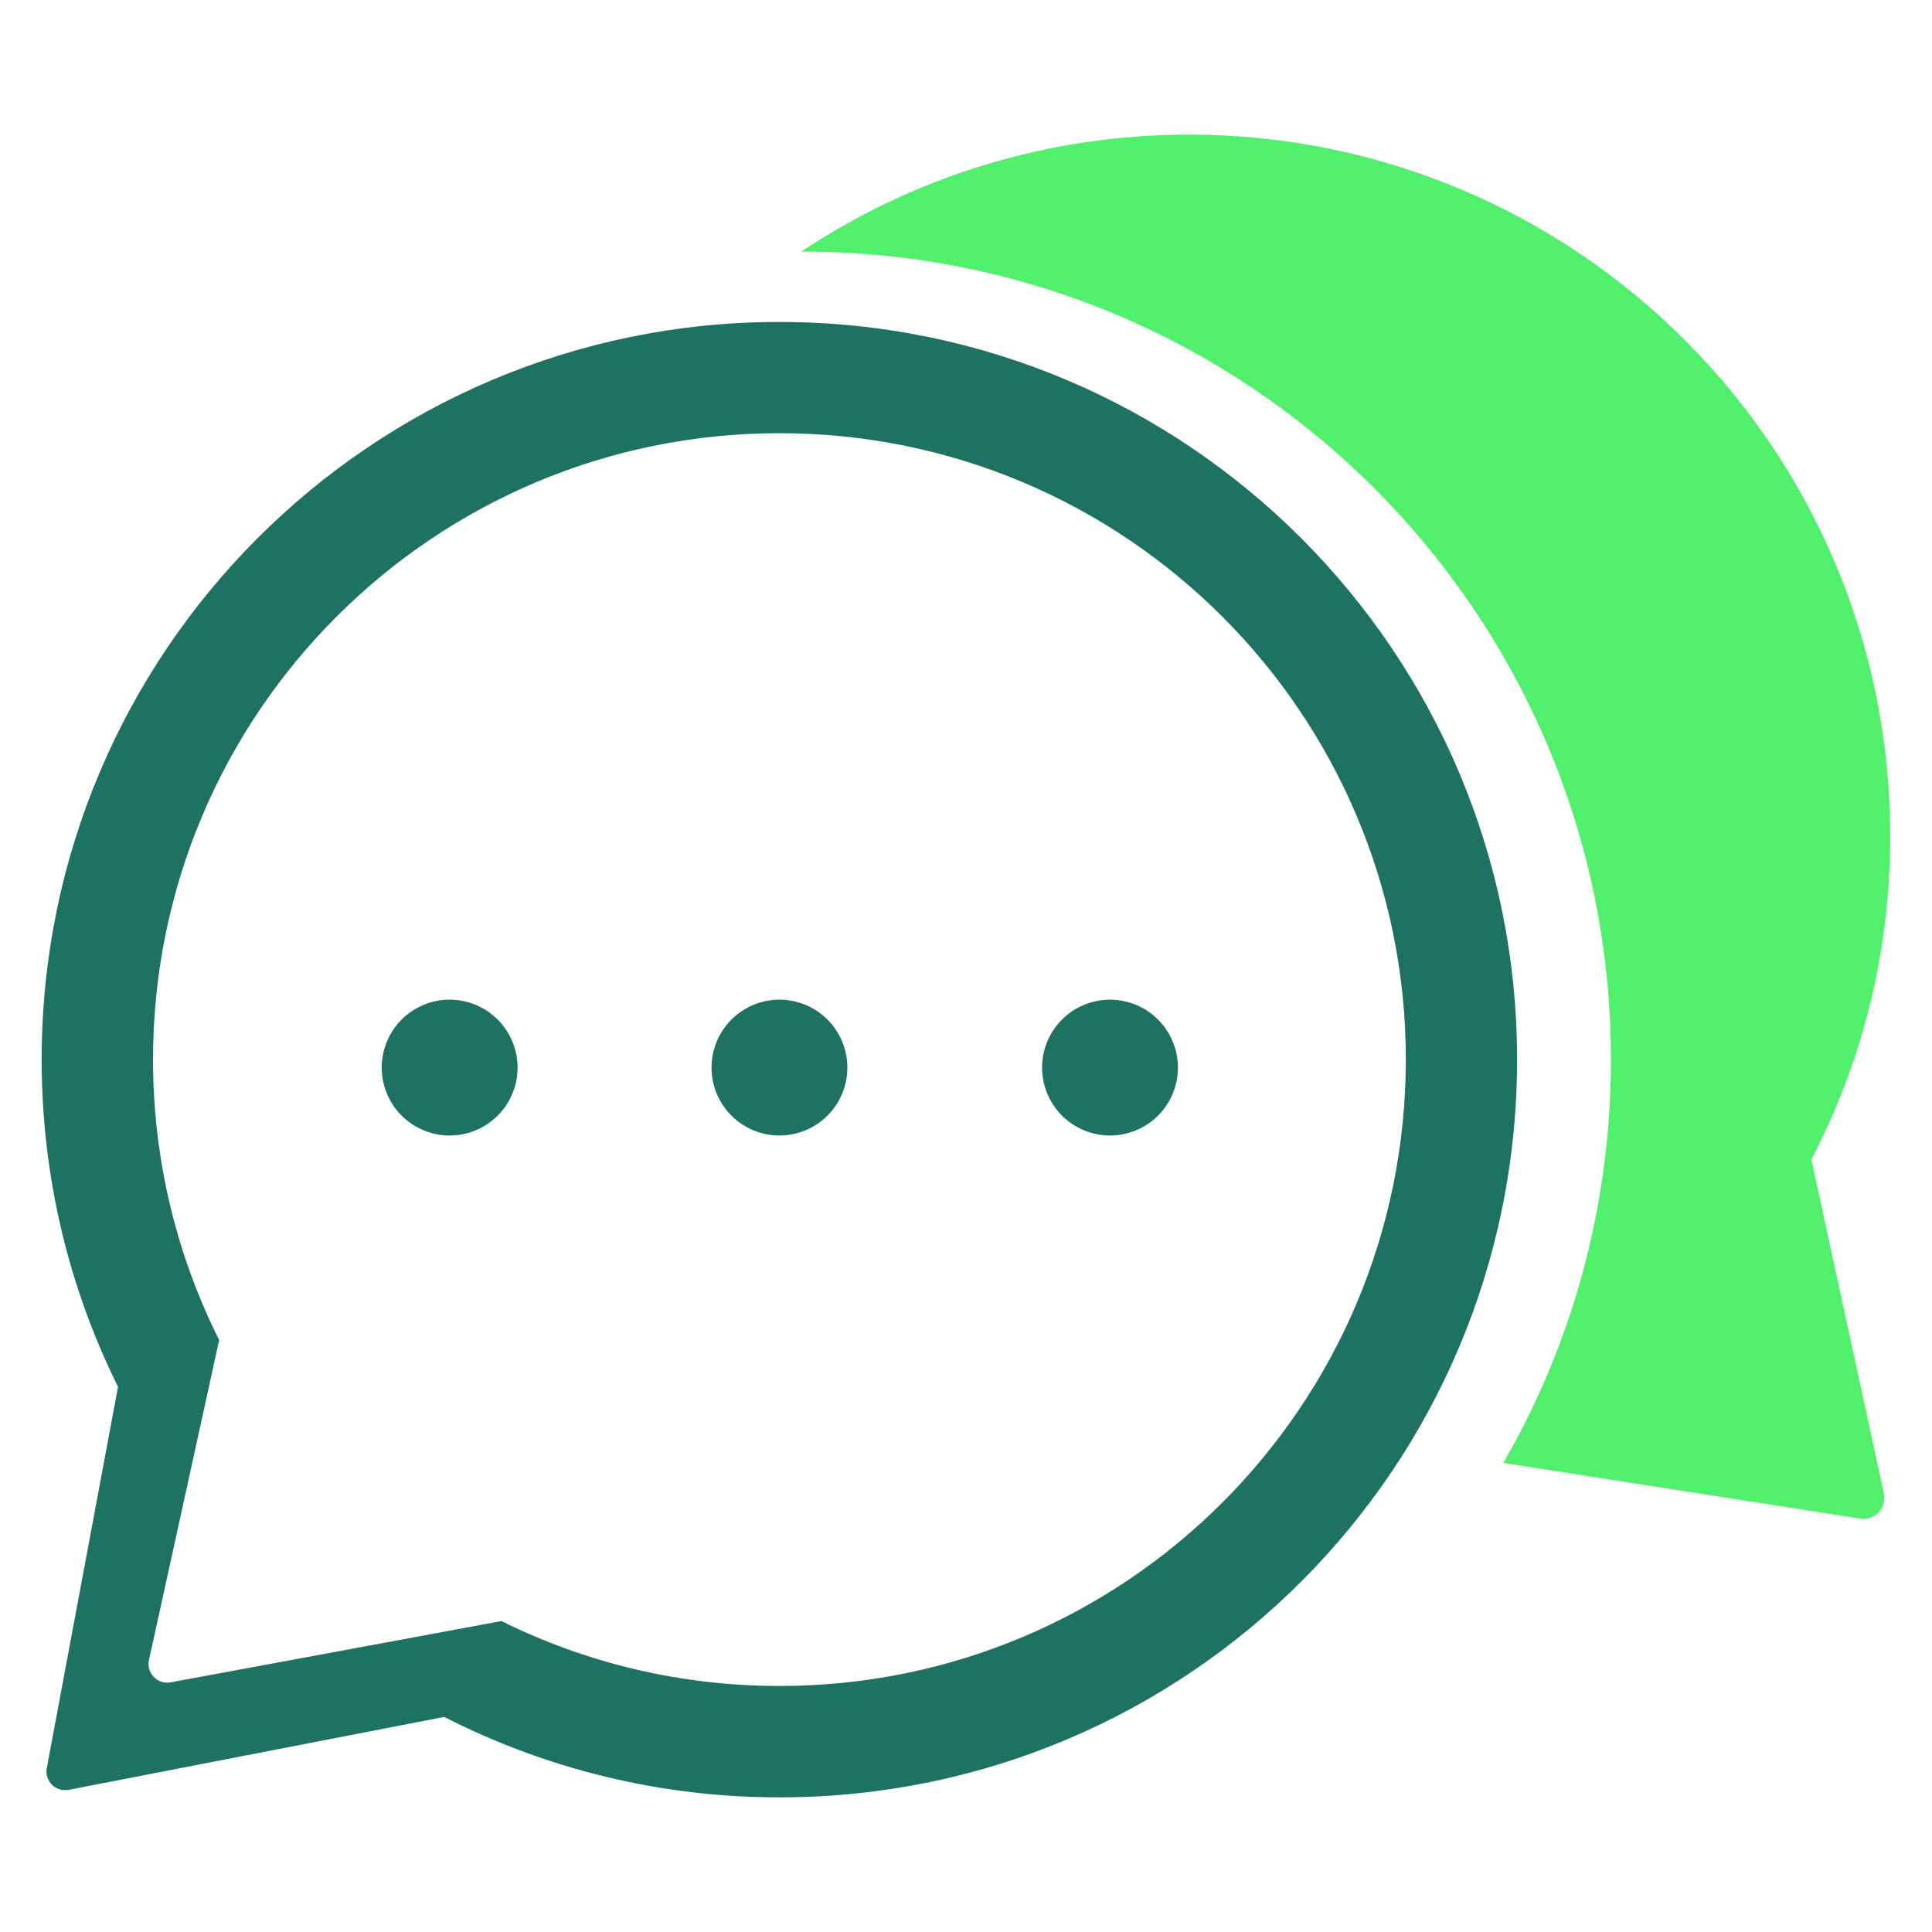 <?xml version="1.0" encoding="UTF-8"?><svg width="1024" height="1024" version="1.0" viewBox="0 0 768 768" xmlns="http://www.w3.org/2000/svg" zoomAndPan="magnify"><path d="m309.84 127.98c-162 0-293.28 131.28-293.28 293.22 0 46.742 10.922 90.902 30.363 130.08l-28.32 151.56c-0.961 5.16 3.539 9.602 8.699 8.641l149.28-28.98c40.262 20.578 85.98 32.16 134.34 31.98 161.76-0.602 292.14-131.46 292.14-293.28 0-161.94-131.28-293.22-293.22-293.22zm0 542.22c-39.719 0-77.219-9.301-110.52-25.801l-64.68 12-66.84 12.363c-5.223 0.957-9.723-3.723-8.582-8.883l14.281-65.039 13.621-62.16c-16.801-33.539-26.281-71.398-26.281-111.48 0-137.52 111.48-249 249-249 137.58 0 249.12 111.6 249 249.18-0.121 137.52-111.54 248.82-249 248.82z" fill="#1e7262"/><path d="m205.74 424.38c0 0.887-0.043 1.766-0.129 2.648-0.086 0.879-0.215 1.754-0.387 2.621-0.176 0.867-0.387 1.723-0.645 2.57-0.258 0.844-0.555 1.676-0.895 2.492-0.336 0.82-0.715 1.617-1.133 2.398-0.414 0.777-0.871 1.535-1.359 2.269-0.492 0.738-1.02 1.445-1.582 2.129-0.559 0.684-1.152 1.34-1.777 1.965s-1.281 1.219-1.965 1.777c-0.684 0.562-1.391 1.09-2.125 1.578-0.738 0.492-1.496 0.945-2.273 1.363-0.781 0.418-1.578 0.793-2.394 1.133-0.82 0.34-1.648 0.637-2.496 0.895-0.848 0.254-1.703 0.469-2.57 0.641-0.867 0.176-1.742 0.305-2.621 0.391-0.879 0.086-1.762 0.129-2.648 0.129-0.883 0-1.766-0.043-2.644-0.129s-1.754-0.215-2.621-0.391c-0.867-0.172-1.723-0.387-2.57-0.641-0.848-0.258-1.68-0.555-2.496-0.895-0.816-0.34-1.613-0.715-2.394-1.133-0.781-0.418-1.535-0.871-2.273-1.363-0.734-0.488-1.441-1.016-2.125-1.578-0.684-0.559-1.34-1.152-1.965-1.777s-1.219-1.281-1.781-1.965c-0.559-0.684-1.086-1.391-1.578-2.129-0.488-0.734-0.945-1.492-1.359-2.269-0.418-0.781-0.797-1.578-1.133-2.398-0.34-0.816-0.637-1.648-0.895-2.492-0.258-0.848-0.473-1.703-0.645-2.57-0.172-0.867-0.301-1.742-0.387-2.621-0.086-0.883-0.133-1.762-0.133-2.648 0-0.883 0.047-1.766 0.133-2.644 0.086-0.883 0.215-1.754 0.387-2.621 0.172-0.867 0.387-1.727 0.645-2.57 0.258-0.848 0.555-1.68 0.895-2.496 0.336-0.816 0.715-1.613 1.133-2.394 0.414-0.781 0.871-1.539 1.359-2.273 0.492-0.734 1.02-1.445 1.578-2.129 0.562-0.684 1.156-1.336 1.781-1.961s1.281-1.219 1.965-1.781c0.684-0.559 1.391-1.086 2.125-1.578 0.738-0.492 1.492-0.945 2.273-1.363 0.781-0.414 1.578-0.793 2.394-1.133 0.816-0.336 1.648-0.633 2.496-0.891 0.848-0.258 1.703-0.473 2.57-0.645 0.867-0.172 1.742-0.301 2.621-0.387 0.879-0.09 1.762-0.133 2.644-0.133 0.887 0 1.77 0.043 2.648 0.133 0.879 0.086 1.754 0.215 2.621 0.387 0.867 0.172 1.723 0.387 2.57 0.645 0.848 0.258 1.676 0.555 2.496 0.891 0.816 0.34 1.613 0.719 2.394 1.133 0.777 0.418 1.535 0.871 2.273 1.363 0.734 0.492 1.441 1.02 2.125 1.578 0.684 0.562 1.34 1.156 1.965 1.781s1.219 1.277 1.777 1.961c0.562 0.684 1.09 1.395 1.582 2.129 0.488 0.734 0.945 1.492 1.359 2.273 0.418 0.781 0.797 1.578 1.133 2.394 0.34 0.816 0.637 1.648 0.895 2.496 0.258 0.844 0.469 1.703 0.645 2.57 0.172 0.867 0.301 1.738 0.387 2.621 0.086 0.879 0.129 1.762 0.129 2.644z" fill="#1e7262"/><path d="m336.84 424.38c0 0.887-0.043 1.766-0.129 2.648-0.086 0.879-0.219 1.754-0.391 2.621-0.172 0.867-0.387 1.723-0.645 2.57-0.254 0.844-0.551 1.676-0.891 2.492-0.34 0.82-0.715 1.617-1.133 2.398-0.418 0.777-0.871 1.535-1.363 2.269-0.492 0.738-1.016 1.445-1.578 2.129-0.562 0.684-1.152 1.34-1.777 1.965-0.629 0.625-1.281 1.219-1.965 1.777-0.684 0.562-1.395 1.09-2.129 1.578-0.734 0.492-1.492 0.945-2.273 1.363-0.777 0.418-1.578 0.793-2.394 1.133-0.816 0.34-1.648 0.637-2.496 0.895-0.844 0.254-1.699 0.469-2.57 0.641-0.867 0.176-1.738 0.305-2.617 0.391-0.883 0.086-1.766 0.129-2.648 0.129-0.883 0-1.766-0.043-2.644-0.129-0.883-0.086-1.754-0.215-2.621-0.391-0.867-0.172-1.727-0.387-2.57-0.641-0.848-0.258-1.68-0.555-2.496-0.895-0.816-0.34-1.617-0.715-2.394-1.133-0.781-0.418-1.539-0.871-2.273-1.363-0.734-0.488-1.445-1.016-2.129-1.578-0.684-0.559-1.336-1.152-1.961-1.777-0.629-0.625-1.219-1.281-1.781-1.965-0.562-0.684-1.086-1.391-1.578-2.129-0.492-0.734-0.945-1.492-1.363-2.269-0.418-0.781-0.793-1.578-1.133-2.398-0.336-0.816-0.637-1.648-0.891-2.492-0.258-0.848-0.473-1.703-0.645-2.57-0.172-0.867-0.301-1.742-0.391-2.621-0.086-0.883-0.129-1.762-0.129-2.648 0-0.883 0.043-1.766 0.129-2.644 0.09-0.883 0.219-1.754 0.391-2.621 0.172-0.867 0.387-1.727 0.645-2.57 0.254-0.848 0.555-1.68 0.891-2.496 0.34-0.816 0.715-1.613 1.133-2.394 0.418-0.781 0.871-1.539 1.363-2.273s1.016-1.445 1.578-2.129 1.152-1.336 1.781-1.961c0.625-0.625 1.277-1.219 1.961-1.781 0.684-0.559 1.395-1.086 2.129-1.578 0.734-0.492 1.492-0.945 2.273-1.363 0.777-0.414 1.578-0.793 2.394-1.133 0.816-0.336 1.648-0.633 2.496-0.891 0.844-0.258 1.703-0.473 2.57-0.645 0.867-0.172 1.738-0.301 2.621-0.387 0.879-0.09 1.762-0.133 2.644-0.133 0.883 0 1.766 0.043 2.648 0.133 0.879 0.086 1.75 0.215 2.617 0.387 0.871 0.172 1.727 0.387 2.57 0.645 0.848 0.258 1.68 0.555 2.496 0.891 0.816 0.34 1.617 0.719 2.394 1.133 0.781 0.418 1.539 0.871 2.273 1.363 0.734 0.492 1.445 1.02 2.129 1.578 0.684 0.562 1.336 1.156 1.965 1.781 0.625 0.625 1.215 1.277 1.777 1.961s1.086 1.395 1.578 2.129c0.492 0.734 0.945 1.492 1.363 2.273 0.418 0.781 0.793 1.578 1.133 2.394s0.637 1.648 0.891 2.496c0.258 0.844 0.473 1.703 0.645 2.57 0.172 0.867 0.305 1.738 0.391 2.621 0.086 0.879 0.129 1.762 0.129 2.644z" fill="#1e7262"/><path d="m468.24 424.38c0 0.887-0.043 1.766-0.129 2.648-0.086 0.879-0.215 1.754-0.387 2.621-0.176 0.867-0.387 1.723-0.645 2.57-0.258 0.844-0.555 1.676-0.895 2.492-0.336 0.82-0.715 1.617-1.133 2.398-0.414 0.777-0.871 1.535-1.359 2.269-0.492 0.738-1.02 1.445-1.582 2.129-0.559 0.684-1.152 1.34-1.777 1.965s-1.281 1.219-1.965 1.777c-0.684 0.562-1.391 1.09-2.125 1.578-0.738 0.492-1.496 0.945-2.273 1.363-0.781 0.418-1.578 0.793-2.394 1.133-0.82 0.34-1.648 0.637-2.496 0.895-0.848 0.254-1.703 0.469-2.57 0.641-0.867 0.176-1.742 0.305-2.621 0.391-0.879 0.086-1.762 0.129-2.648 0.129-0.883 0-1.766-0.043-2.644-0.129s-1.754-0.215-2.621-0.391c-0.867-0.172-1.723-0.387-2.57-0.641-0.848-0.258-1.68-0.555-2.496-0.895-0.816-0.34-1.613-0.715-2.394-1.133-0.781-0.418-1.535-0.871-2.273-1.363-0.734-0.488-1.441-1.016-2.125-1.578-0.684-0.559-1.34-1.152-1.965-1.777s-1.219-1.281-1.781-1.965c-0.559-0.684-1.086-1.391-1.578-2.129-0.488-0.734-0.945-1.492-1.359-2.269-0.418-0.781-0.797-1.578-1.133-2.398-0.34-0.816-0.637-1.648-0.895-2.492-0.258-0.848-0.473-1.703-0.645-2.57-0.172-0.867-0.301-1.742-0.387-2.621-0.086-0.883-0.133-1.762-0.133-2.648 0-0.883 0.047-1.766 0.133-2.644 0.086-0.883 0.215-1.754 0.387-2.621 0.172-0.867 0.387-1.727 0.645-2.57 0.258-0.848 0.555-1.68 0.895-2.496 0.336-0.816 0.715-1.613 1.133-2.394 0.414-0.781 0.871-1.539 1.359-2.273 0.492-0.734 1.02-1.445 1.578-2.129 0.562-0.684 1.156-1.336 1.781-1.961s1.281-1.219 1.965-1.781c0.684-0.559 1.391-1.086 2.125-1.578 0.738-0.492 1.492-0.945 2.273-1.363 0.781-0.414 1.578-0.793 2.394-1.133 0.816-0.336 1.648-0.633 2.496-0.891 0.848-0.258 1.703-0.473 2.57-0.645 0.867-0.172 1.742-0.301 2.621-0.387 0.879-0.09 1.762-0.133 2.644-0.133 0.887 0 1.77 0.043 2.648 0.133 0.879 0.086 1.754 0.215 2.621 0.387 0.867 0.172 1.723 0.387 2.57 0.645 0.848 0.258 1.676 0.555 2.496 0.891 0.816 0.34 1.613 0.719 2.394 1.133 0.777 0.418 1.535 0.871 2.273 1.363 0.734 0.492 1.441 1.02 2.125 1.578 0.684 0.562 1.34 1.156 1.965 1.781s1.219 1.277 1.777 1.961c0.562 0.684 1.09 1.395 1.582 2.129 0.488 0.734 0.945 1.492 1.359 2.273 0.418 0.781 0.797 1.578 1.133 2.394 0.34 0.816 0.637 1.648 0.895 2.496 0.258 0.844 0.469 1.703 0.645 2.57 0.172 0.867 0.301 1.738 0.387 2.621 0.086 0.879 0.129 1.762 0.129 2.644z" fill="#1e7262"/><path d="m720.06 460.92 28.801 132.66c1.262 5.762-3.66 11.043-9.539 10.082l-141.72-22.141c27.238-47.16 42.777-101.94 42.777-160.32 0-177.42-143.82-321.18-321.18-321.18h-0.719c44.16-29.34 97.141-46.5 154.14-46.5 153.96 0 278.76 124.8 278.76 278.76 0.062 46.379-11.277 90.117-31.32 128.64z" fill="#50f06c"/></svg>